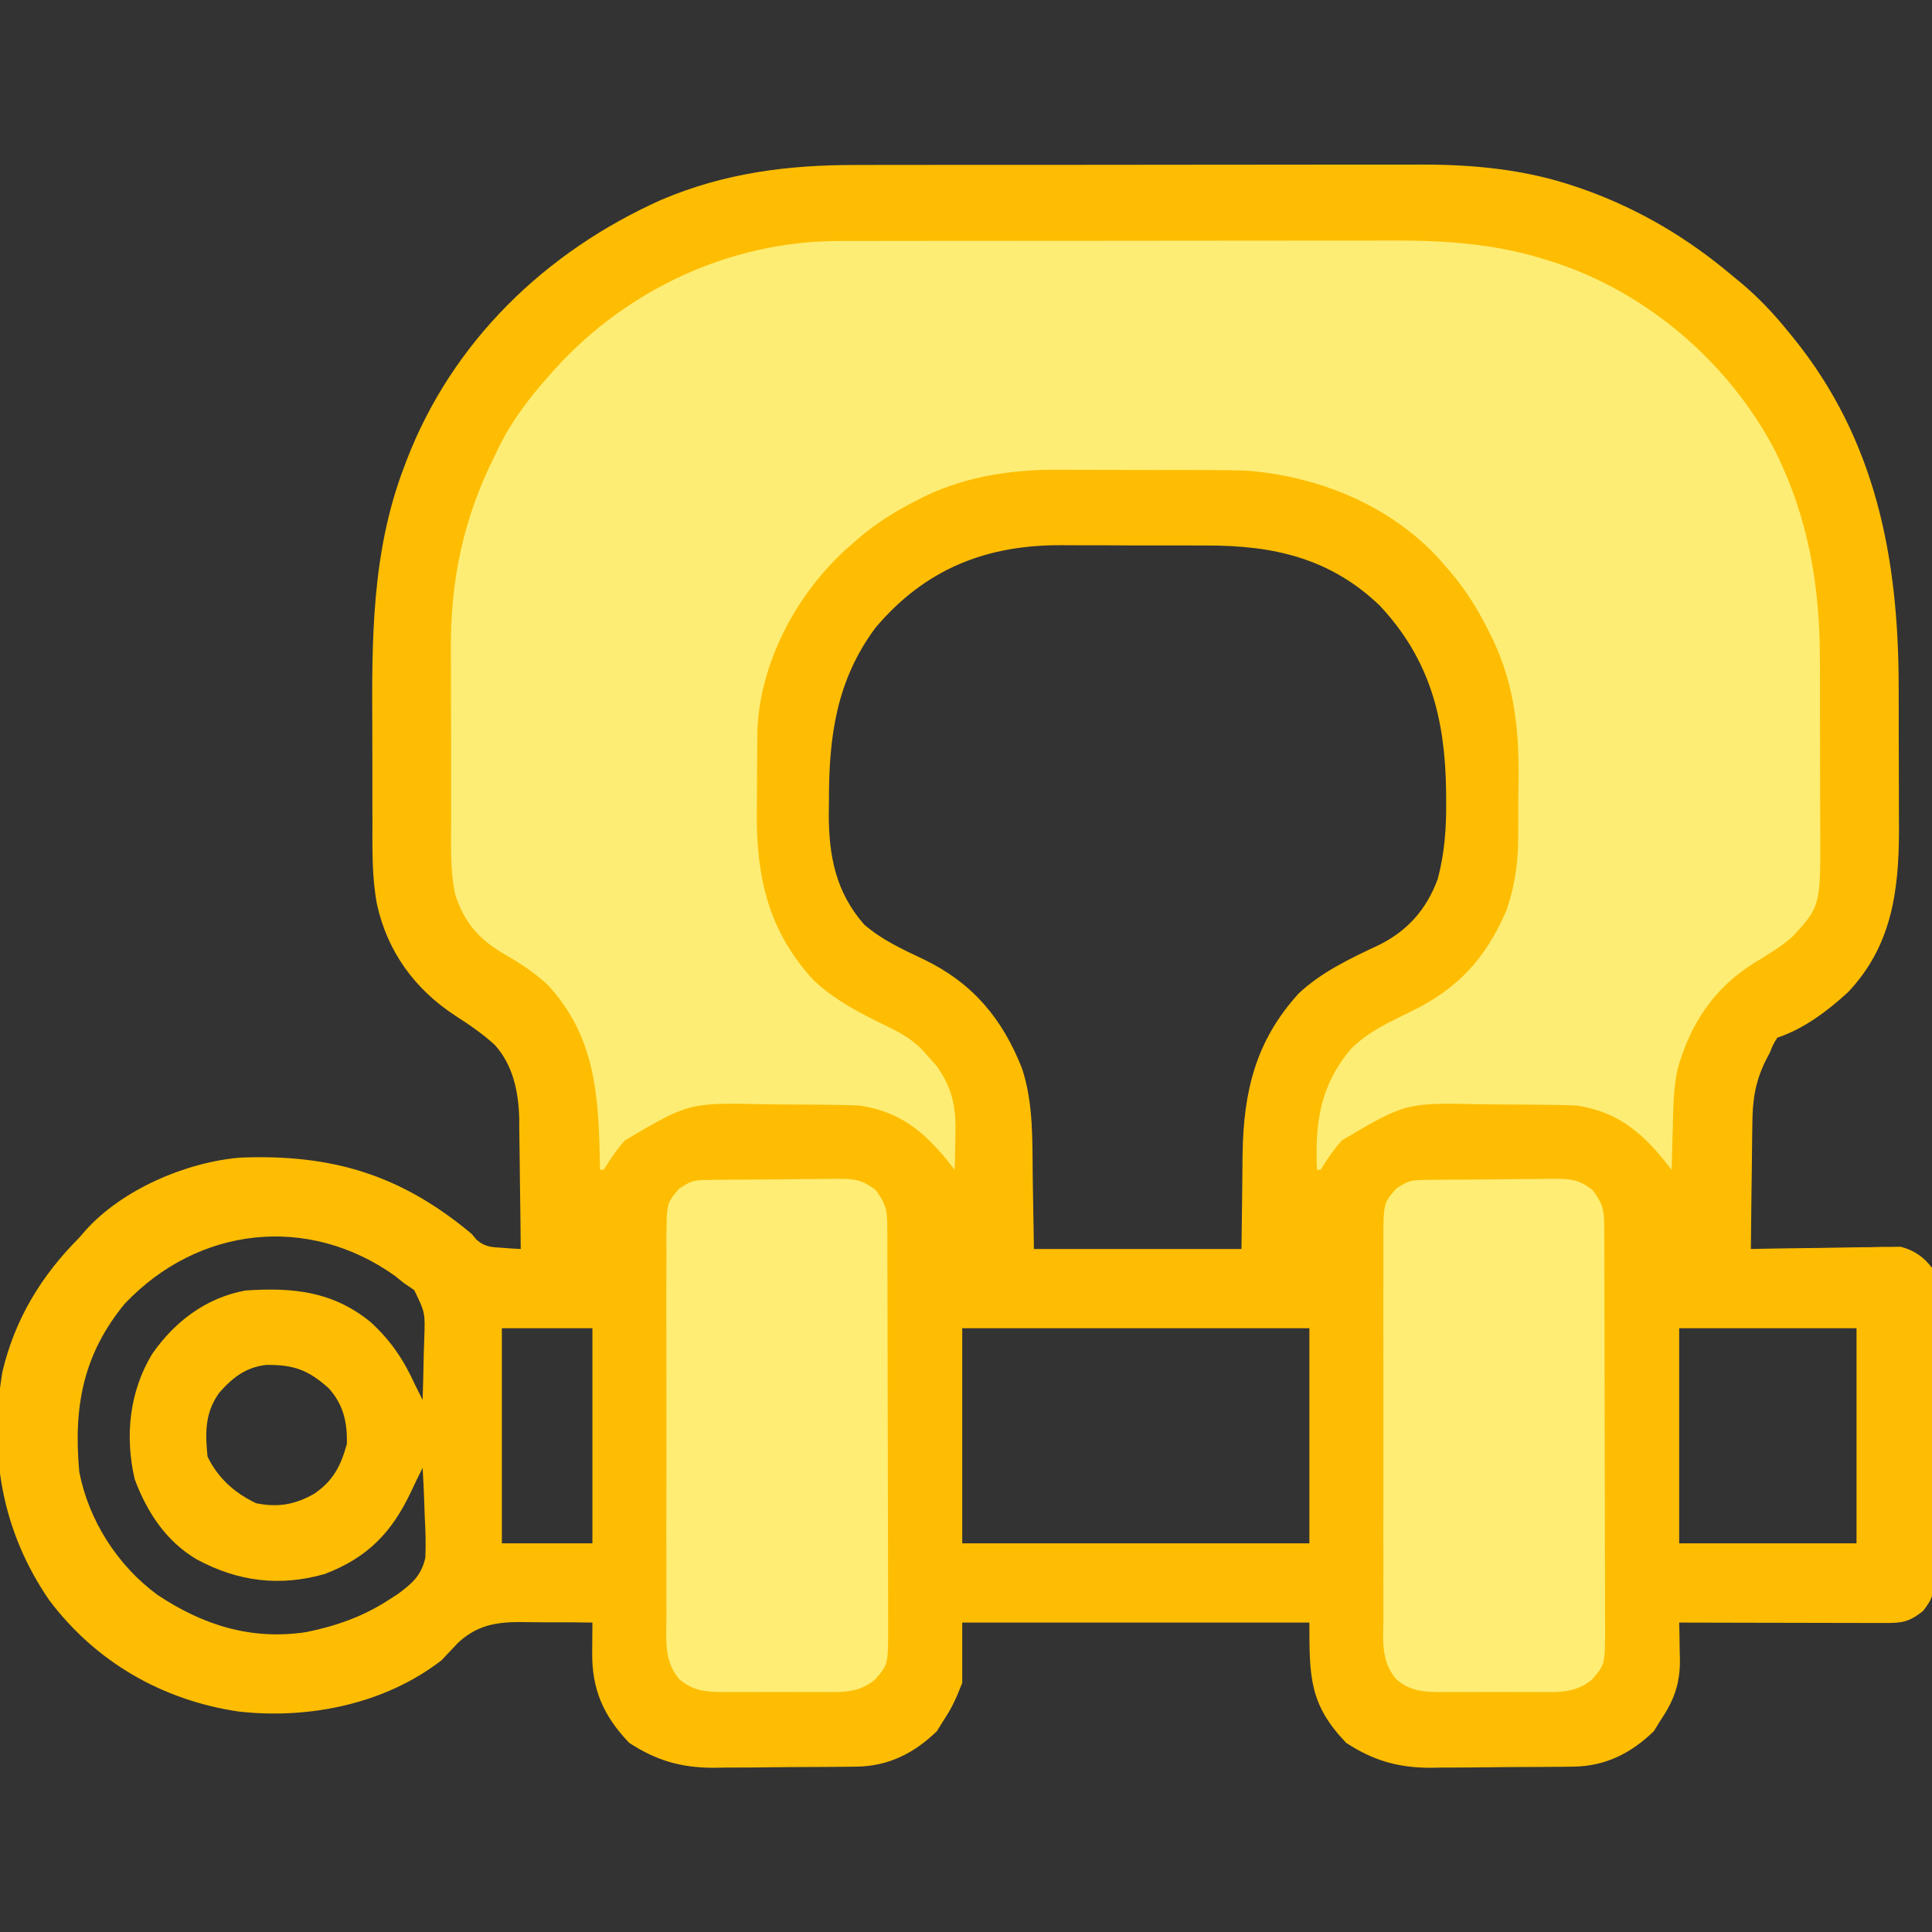<svg xmlns="http://www.w3.org/2000/svg" width="512" height="512"><rect width="100%" height="100%" fill="#333333" stroke="none"/><path d="M0 0 C1.777 -0.004 3.554 -0.01 5.331 -0.015 C10.127 -0.029 14.923 -0.029 19.719 -0.027 C23.739 -0.026 27.759 -0.031 31.779 -0.036 C41.275 -0.047 50.771 -0.047 60.266 -0.041 C70.022 -0.035 79.777 -0.047 89.532 -0.069 C97.943 -0.086 106.353 -0.092 114.764 -0.089 C119.772 -0.087 124.779 -0.09 129.787 -0.104 C134.503 -0.116 139.218 -0.114 143.934 -0.101 C145.651 -0.099 147.367 -0.102 149.084 -0.11 C163.338 -0.174 177.417 1.133 190.984 5.837 C191.713 6.087 192.442 6.337 193.193 6.594 C207.6 11.776 220.448 19.416 232.109 29.275 C232.876 29.902 233.643 30.53 234.433 31.177 C239.162 35.149 243.242 39.465 247.109 44.275 C247.51 44.764 247.91 45.253 248.323 45.757 C270.273 72.827 276.247 104.28 276.277 138.282 C276.28 139.665 276.283 141.047 276.287 142.429 C276.293 145.298 276.295 148.167 276.294 151.036 C276.294 154.674 276.308 158.312 276.325 161.95 C276.336 164.796 276.338 167.641 276.337 170.486 C276.339 172.467 276.35 174.448 276.361 176.429 C276.321 192.567 274.383 207.026 262.859 219.212 C257.447 224.187 251.131 228.934 244.109 231.275 C242.988 233.104 242.988 233.104 242.109 235.275 C241.763 235.934 241.416 236.593 241.06 237.272 C238.173 243.138 237.508 248.073 237.499 254.56 C237.483 255.502 237.466 256.443 237.449 257.413 C237.401 260.388 237.379 263.362 237.359 266.337 C237.33 268.368 237.301 270.398 237.269 272.429 C237.195 277.377 237.145 282.326 237.109 287.275 C238.97 287.235 238.97 287.235 240.869 287.195 C245.487 287.105 250.105 287.047 254.723 287 C256.72 286.975 258.716 286.941 260.712 286.897 C263.586 286.837 266.46 286.808 269.335 286.786 C270.223 286.761 271.111 286.735 272.025 286.708 C272.866 286.708 273.706 286.707 274.572 286.707 C275.305 286.696 276.038 286.685 276.793 286.673 C280.367 287.601 282.906 289.368 285.109 292.275 C285.711 295.39 285.923 297.73 285.869 300.841 C285.878 301.692 285.887 302.543 285.896 303.42 C285.917 306.226 285.895 309.031 285.87 311.837 C285.872 313.791 285.875 315.745 285.881 317.699 C285.885 321.791 285.868 325.883 285.836 329.975 C285.796 335.218 285.805 340.459 285.83 345.702 C285.844 349.736 285.834 353.769 285.817 357.803 C285.811 359.736 285.812 361.669 285.821 363.602 C285.829 366.305 285.804 369.005 285.771 371.708 C285.78 372.505 285.789 373.302 285.797 374.124 C285.712 378.201 285.298 380.041 282.692 383.248 C278.919 386.208 277.118 386.398 272.374 386.388 C271.173 386.388 269.972 386.388 268.734 386.388 C266.781 386.38 266.781 386.38 264.788 386.372 C263.446 386.37 262.104 386.369 260.761 386.368 C257.227 386.364 253.692 386.354 250.158 386.343 C246.551 386.333 242.945 386.329 239.339 386.323 C232.262 386.313 225.185 386.296 218.109 386.275 C218.135 387.364 218.161 388.453 218.188 389.575 C218.209 391.023 218.229 392.471 218.249 393.919 C218.278 394.992 218.278 394.992 218.306 396.087 C218.372 402.476 216.709 406.973 213.109 412.275 C212.552 413.182 211.995 414.09 211.421 415.025 C205.34 420.942 198.495 424.358 190.04 424.452 C189.031 424.464 188.023 424.477 186.984 424.491 C185.356 424.502 185.356 424.502 183.695 424.513 C182.57 424.521 181.445 424.529 180.286 424.537 C177.904 424.551 175.522 424.562 173.139 424.57 C169.518 424.587 165.898 424.631 162.277 424.675 C159.958 424.685 157.639 424.694 155.32 424.7 C154.246 424.718 153.173 424.735 152.067 424.753 C143.556 424.729 136.991 422.813 129.859 418.15 C120.132 407.981 120.109 400.802 120.109 386.275 C89.749 386.275 59.389 386.275 28.109 386.275 C28.109 391.555 28.109 396.835 28.109 402.275 C26.544 406.231 25.397 408.906 23.109 412.275 C22.552 413.182 21.995 414.09 21.421 415.025 C15.34 420.942 8.495 424.358 0.04 424.452 C-0.969 424.464 -1.977 424.477 -3.016 424.491 C-4.644 424.502 -4.644 424.502 -6.305 424.513 C-7.43 424.521 -8.555 424.529 -9.714 424.537 C-12.096 424.551 -14.478 424.562 -16.861 424.57 C-20.482 424.587 -24.102 424.631 -27.723 424.675 C-30.042 424.685 -32.361 424.694 -34.68 424.7 C-35.754 424.718 -36.827 424.735 -37.933 424.753 C-46.444 424.729 -53.009 422.813 -60.141 418.15 C-67.022 410.956 -70.066 403.947 -69.954 394.087 C-69.949 393.338 -69.945 392.588 -69.94 391.816 C-69.928 389.969 -69.91 388.122 -69.891 386.275 C-73.982 386.194 -78.068 386.175 -82.159 386.208 C-83.546 386.211 -84.933 386.198 -86.32 386.168 C-93.871 386.019 -99.635 386.233 -105.454 391.575 C-106.94 393.135 -108.42 394.701 -109.891 396.275 C-124.909 407.899 -145.126 411.944 -163.657 409.849 C-183.898 406.848 -201.519 396.731 -213.891 380.275 C-226.361 362.056 -229.889 341.7 -226.262 319.868 C-222.997 305.93 -215.941 294.324 -205.891 284.275 C-205.083 283.343 -205.083 283.343 -204.259 282.392 C-194.548 271.511 -177.566 264.228 -163.159 263.052 C-138.838 262.095 -120.627 267.613 -101.891 283.275 C-101.447 283.802 -101.003 284.33 -100.546 284.874 C-98.299 286.776 -96.61 286.773 -93.704 286.962 C-92.352 287.061 -92.352 287.061 -90.973 287.161 C-90.286 287.199 -89.599 287.236 -88.891 287.275 C-88.936 281.476 -89.006 275.678 -89.099 269.88 C-89.127 267.911 -89.148 265.942 -89.162 263.973 C-89.184 261.128 -89.231 258.284 -89.282 255.439 C-89.284 254.138 -89.284 254.138 -89.286 252.811 C-89.452 245.726 -90.879 238.626 -95.741 233.217 C-99.033 230.186 -102.637 227.756 -106.391 225.337 C-116.999 218.356 -124.151 208.547 -126.963 196.053 C-128.356 188.781 -128.2 181.441 -128.192 174.068 C-128.196 172.496 -128.2 170.923 -128.205 169.351 C-128.213 166.063 -128.212 162.774 -128.207 159.485 C-128.202 156.156 -128.209 152.827 -128.228 149.499 C-128.357 125.825 -128.409 102.723 -119.891 80.275 C-119.644 79.617 -119.397 78.959 -119.142 78.281 C-106.995 46.712 -82.283 22.932 -51.677 9.251 C-34.873 2.094 -18.119 -0.03 0 0 Z M5.101 122.654 C-5.227 136.58 -7.25 151.471 -7.204 168.4 C-7.22 169.597 -7.236 170.795 -7.253 172.029 C-7.259 183.149 -5.383 192.726 2.109 201.275 C6.861 205.401 12.398 207.907 18.046 210.587 C30.968 216.868 38.752 226.241 43.972 239.46 C47.044 248.858 46.67 258.682 46.796 268.462 C46.899 274.67 47.002 280.878 47.109 287.275 C65.259 287.275 83.409 287.275 102.109 287.275 C102.279 274.696 102.279 274.696 102.406 262.118 C102.655 245.607 105.81 232.131 117.296 219.525 C123.328 213.871 130.993 210.239 138.421 206.775 C146.148 202.967 151.102 197.312 154.109 189.275 C155.957 182.366 156.432 175.65 156.359 168.525 C156.351 167.563 156.344 166.602 156.336 165.611 C156.052 146.685 152.04 130.944 138.792 116.802 C125.674 104.189 110.556 100.792 92.87 100.841 C91.417 100.836 89.965 100.831 88.512 100.825 C85.482 100.816 82.452 100.819 79.422 100.829 C75.58 100.84 71.738 100.82 67.896 100.791 C64.899 100.772 61.902 100.773 58.905 100.778 C57.49 100.778 56.075 100.773 54.661 100.76 C34.469 100.606 18.239 107.087 5.101 122.654 Z M-193.821 301.759 C-204.951 315.283 -207.439 329.246 -205.891 346.275 C-203.421 359.172 -195.755 371.149 -185.204 378.9 C-173.096 386.977 -160.327 390.991 -145.794 388.81 C-137.913 387.222 -130.649 384.684 -123.891 380.275 C-123.119 379.78 -122.346 379.286 -121.55 378.776 C-117.707 375.938 -115.252 373.865 -114.171 369.096 C-114.006 365.449 -114.104 361.918 -114.329 358.275 C-114.369 357.023 -114.41 355.771 -114.452 354.482 C-114.557 351.409 -114.705 348.344 -114.891 345.275 C-115.947 347.374 -116.983 349.473 -117.969 351.607 C-123.083 362.429 -129.445 369.034 -140.813 373.396 C-152.783 376.814 -163.882 375.392 -174.708 369.548 C-182.824 364.815 -187.947 357.021 -191.196 348.271 C-193.838 336.888 -192.623 325.074 -186.536 315.04 C-180.519 306.458 -172.351 300.24 -161.891 298.275 C-149.385 297.424 -138.753 298.418 -128.669 306.646 C-123.303 311.563 -119.886 316.674 -116.891 323.275 C-116.227 324.609 -115.561 325.943 -114.891 327.275 C-114.746 323.046 -114.657 318.818 -114.579 314.587 C-114.537 313.389 -114.495 312.191 -114.452 310.956 C-114.217 304.119 -114.217 304.119 -117.118 298.165 C-118.491 297.229 -118.491 297.229 -119.891 296.275 C-120.658 295.655 -121.425 295.035 -122.216 294.396 C-145.22 278.008 -174.353 281.244 -193.821 301.759 Z M-93.891 308.275 C-93.891 327.085 -93.891 345.895 -93.891 365.275 C-85.971 365.275 -78.051 365.275 -69.891 365.275 C-69.891 346.465 -69.891 327.655 -69.891 308.275 C-77.811 308.275 -85.731 308.275 -93.891 308.275 Z M28.109 308.275 C28.109 327.085 28.109 345.895 28.109 365.275 C58.469 365.275 88.829 365.275 120.109 365.275 C120.109 346.465 120.109 327.655 120.109 308.275 C89.749 308.275 59.389 308.275 28.109 308.275 Z M218.109 308.275 C218.109 327.085 218.109 345.895 218.109 365.275 C233.619 365.275 249.129 365.275 265.109 365.275 C265.109 346.465 265.109 327.655 265.109 308.275 C249.599 308.275 234.089 308.275 218.109 308.275 Z M-168.766 325.337 C-172.599 330.635 -172.537 335.934 -171.891 342.275 C-169.137 347.995 -164.733 351.916 -159.016 354.65 C-153.19 355.815 -148.74 355.021 -143.641 352.15 C-138.58 348.689 -136.598 344.82 -134.954 338.9 C-134.855 333.158 -135.862 328.536 -139.77 324.181 C-145.173 319.326 -149.078 317.902 -156.325 317.997 C-161.678 318.576 -165.263 321.335 -168.766 325.337 Z " fill="#FEBD02" transform="translate(226.891,43.725)"></path><path d="M0 0 C0.686 -0.002 1.373 -0.005 2.08 -0.007 C4.356 -0.013 6.631 -0.012 8.907 -0.012 C10.549 -0.015 12.191 -0.018 13.832 -0.022 C18.277 -0.031 22.722 -0.033 27.166 -0.034 C29.95 -0.034 32.733 -0.036 35.517 -0.039 C45.247 -0.048 54.977 -0.052 64.707 -0.052 C73.745 -0.051 82.782 -0.062 91.819 -0.077 C99.603 -0.09 107.387 -0.096 115.17 -0.095 C119.808 -0.095 124.446 -0.098 129.083 -0.108 C133.453 -0.118 137.822 -0.118 142.191 -0.111 C143.783 -0.11 145.374 -0.112 146.966 -0.118 C160.497 -0.167 173.708 0.72 186.723 4.759 C187.565 5.018 188.408 5.278 189.276 5.545 C214.182 13.58 235.817 32.171 247.985 55.313 C257.053 73.427 260.044 91.535 260.024 111.614 C260.028 113.279 260.032 114.945 260.037 116.61 C260.044 120.078 260.044 123.547 260.039 127.015 C260.033 131.44 260.05 135.864 260.073 140.289 C260.088 143.72 260.089 147.15 260.086 150.581 C260.086 152.212 260.091 153.843 260.101 155.474 C260.215 176.29 260.215 176.29 252.653 184.454 C249.519 187.182 245.998 189.235 242.465 191.403 C231.9 198.07 225.752 207.342 222.323 219.331 C221.23 224.435 221.146 229.555 221.036 234.759 C221.001 235.858 220.967 236.958 220.932 238.091 C220.85 240.772 220.781 243.452 220.723 246.134 C220.129 245.382 219.534 244.631 218.922 243.856 C212.466 235.863 206.106 230.768 195.723 229.134 C192.409 228.955 189.096 228.922 185.778 228.895 C184.812 228.887 183.846 228.879 182.851 228.871 C180.809 228.857 178.766 228.846 176.724 228.839 C174.651 228.827 172.577 228.807 170.504 228.777 C150.322 228.331 150.322 228.331 133.379 238.317 C131.148 240.764 129.445 243.31 127.723 246.134 C127.393 246.134 127.063 246.134 126.723 246.134 C126.198 233.716 127.527 223.875 135.723 214.134 C140.31 209.524 146.012 206.939 151.786 204.134 C164.066 198.149 171.357 190.22 176.899 177.532 C179.184 170.883 180.04 164.897 180.059 157.911 C180.066 157.048 180.072 156.185 180.079 155.295 C180.089 153.476 180.094 151.657 180.094 149.837 C180.098 147.103 180.134 144.37 180.172 141.636 C180.263 127.706 178.569 115.246 171.911 102.759 C171.565 102.092 171.22 101.426 170.864 100.739 C168.02 95.396 164.793 90.629 160.723 86.134 C159.87 85.144 159.87 85.144 159 84.134 C145.9 69.893 126.946 62.282 107.915 60.846 C103.996 60.726 100.084 60.689 96.164 60.7 C94.722 60.696 93.28 60.69 91.837 60.684 C88.84 60.675 85.842 60.678 82.845 60.688 C79.052 60.699 75.26 60.679 71.467 60.65 C68.496 60.631 65.525 60.632 62.553 60.637 C61.157 60.638 59.761 60.632 58.364 60.619 C45.175 60.517 32.018 62.602 20.286 68.946 C19.623 69.292 18.96 69.639 18.277 69.995 C12.959 72.847 8.199 76.068 3.723 80.134 C2.623 81.097 2.623 81.097 1.5 82.079 C-11.5 94.165 -20.892 111.879 -21.568 129.805 C-21.594 131.451 -21.609 133.097 -21.613 134.743 C-21.62 135.632 -21.626 136.52 -21.633 137.436 C-21.643 139.305 -21.648 141.174 -21.648 143.043 C-21.652 145.863 -21.688 148.681 -21.726 151.501 C-21.833 168.699 -18.605 183.042 -6.566 196.005 C-0.798 201.37 6.054 204.858 13.098 208.259 C17.444 210.375 20.613 212.343 23.723 216.134 C24.424 216.917 25.126 217.701 25.848 218.509 C30.379 224.852 31.149 229.971 30.911 237.571 C30.897 238.398 30.883 239.225 30.869 240.077 C30.834 242.096 30.781 244.115 30.723 246.134 C30.129 245.382 29.534 244.631 28.922 243.856 C22.466 235.863 16.106 230.768 5.723 229.134 C2.409 228.955 -0.904 228.922 -4.222 228.895 C-5.188 228.887 -6.154 228.879 -7.149 228.871 C-9.191 228.857 -11.234 228.846 -13.276 228.839 C-15.349 228.827 -17.423 228.807 -19.496 228.777 C-39.678 228.331 -39.678 228.331 -56.621 238.317 C-58.852 240.764 -60.555 243.31 -62.277 246.134 C-62.607 246.134 -62.937 246.134 -63.277 246.134 C-63.286 245.505 -63.296 244.876 -63.305 244.229 C-63.636 226.504 -64.444 210.823 -77.156 197.106 C-80.635 193.895 -84.297 191.478 -88.402 189.134 C-95.226 185.161 -99.256 180.728 -101.67 173.073 C-103.037 166.452 -102.727 159.594 -102.711 152.86 C-102.715 151.17 -102.72 149.479 -102.726 147.789 C-102.735 144.25 -102.733 140.712 -102.723 137.173 C-102.712 132.694 -102.732 128.216 -102.761 123.738 C-102.78 120.244 -102.779 116.75 -102.773 113.256 C-102.773 111.608 -102.779 109.961 -102.792 108.313 C-102.912 89.946 -99.491 73.584 -91.277 57.134 C-90.792 56.127 -90.308 55.12 -89.808 54.083 C-86.196 46.989 -81.583 41.046 -76.277 35.134 C-75.836 34.642 -75.395 34.151 -74.941 33.644 C-55.841 12.67 -28.502 0.039 0 0 Z " fill="#FEED74" transform="translate(222.277,63.866)"></path><path d="M0 0 C1.357 -0.024 1.357 -0.024 2.741 -0.048 C3.716 -0.054 4.691 -0.059 5.696 -0.065 C7.203 -0.078 7.203 -0.078 8.741 -0.092 C10.868 -0.107 12.994 -0.115 15.121 -0.119 C18.372 -0.131 21.621 -0.18 24.872 -0.231 C26.938 -0.24 29.004 -0.247 31.071 -0.252 C32.042 -0.272 33.013 -0.291 34.013 -0.311 C38.704 -0.28 40.807 -0.246 44.606 2.716 C47.17 6.194 47.642 7.82 47.657 12.069 C47.662 13.074 47.668 14.079 47.674 15.115 C47.675 16.222 47.676 17.329 47.677 18.47 C47.685 20.214 47.685 20.214 47.692 21.993 C47.707 25.854 47.714 29.715 47.719 33.576 C47.724 35.576 47.728 37.575 47.732 39.575 C47.744 45.149 47.752 50.723 47.755 56.296 C47.759 63.504 47.777 70.712 47.806 77.92 C47.828 83.491 47.838 89.062 47.839 94.633 C47.84 97.961 47.847 101.288 47.864 104.615 C47.881 108.329 47.879 112.042 47.873 115.755 C47.886 117.406 47.886 117.406 47.9 119.091 C47.849 128.39 47.849 128.39 44.516 132.306 C40.1 136.077 35.54 135.743 30.016 135.705 C28.646 135.709 28.646 135.709 27.249 135.714 C25.322 135.716 23.396 135.71 21.469 135.698 C18.526 135.681 15.584 135.697 12.641 135.717 C10.766 135.715 8.891 135.711 7.016 135.705 C6.139 135.711 5.262 135.717 4.358 135.723 C-0.373 135.669 -3.734 135.508 -7.484 132.306 C-11.62 127.434 -10.906 121.853 -10.872 115.802 C-10.877 114.639 -10.883 113.476 -10.888 112.278 C-10.901 108.433 -10.892 104.589 -10.882 100.744 C-10.884 98.073 -10.887 95.401 -10.891 92.73 C-10.896 87.131 -10.889 81.533 -10.875 75.934 C-10.859 69.467 -10.864 63 -10.88 56.533 C-10.894 50.974 -10.896 45.416 -10.888 39.857 C-10.883 36.54 -10.884 33.223 -10.893 29.906 C-10.9 26.207 -10.889 22.509 -10.872 18.81 C-10.878 17.714 -10.884 16.618 -10.89 15.488 C-10.812 6.12 -10.812 6.12 -7.484 2.306 C-4.351 0.218 -3.576 0.048 0 0 Z " fill="#FFED74" transform="translate(377.484,312.694)"></path><path d="M0 0 C1.357 -0.024 1.357 -0.024 2.741 -0.048 C3.716 -0.054 4.691 -0.059 5.696 -0.065 C7.203 -0.078 7.203 -0.078 8.741 -0.092 C10.868 -0.107 12.994 -0.115 15.121 -0.119 C18.372 -0.131 21.621 -0.18 24.872 -0.231 C26.938 -0.24 29.004 -0.247 31.071 -0.252 C32.042 -0.272 33.013 -0.291 34.013 -0.311 C38.704 -0.28 40.807 -0.246 44.606 2.716 C47.17 6.194 47.642 7.82 47.657 12.069 C47.662 13.074 47.668 14.079 47.674 15.115 C47.675 16.222 47.676 17.329 47.677 18.47 C47.685 20.214 47.685 20.214 47.692 21.993 C47.707 25.854 47.714 29.715 47.719 33.576 C47.724 35.576 47.728 37.575 47.732 39.575 C47.744 45.149 47.752 50.723 47.755 56.296 C47.759 63.504 47.777 70.712 47.806 77.92 C47.828 83.491 47.838 89.062 47.839 94.633 C47.84 97.961 47.847 101.288 47.864 104.615 C47.881 108.329 47.879 112.042 47.873 115.755 C47.886 117.406 47.886 117.406 47.9 119.091 C47.849 128.39 47.849 128.39 44.516 132.306 C40.1 136.077 35.54 135.743 30.016 135.705 C28.646 135.709 28.646 135.709 27.249 135.714 C25.322 135.716 23.396 135.71 21.469 135.698 C18.526 135.681 15.584 135.697 12.641 135.717 C10.766 135.715 8.891 135.711 7.016 135.705 C6.139 135.711 5.262 135.717 4.358 135.723 C-0.373 135.669 -3.734 135.508 -7.484 132.306 C-11.62 127.434 -10.906 121.853 -10.872 115.802 C-10.877 114.639 -10.883 113.476 -10.888 112.278 C-10.901 108.433 -10.892 104.589 -10.882 100.744 C-10.884 98.073 -10.887 95.401 -10.891 92.73 C-10.896 87.131 -10.889 81.533 -10.875 75.934 C-10.859 69.467 -10.864 63 -10.88 56.533 C-10.894 50.974 -10.896 45.416 -10.888 39.857 C-10.883 36.54 -10.884 33.223 -10.893 29.906 C-10.9 26.207 -10.889 22.509 -10.872 18.81 C-10.878 17.714 -10.884 16.618 -10.89 15.488 C-10.812 6.12 -10.812 6.12 -7.484 2.306 C-4.351 0.218 -3.576 0.048 0 0 Z " fill="#FFED74" transform="translate(187.484,312.694)"></path></svg>